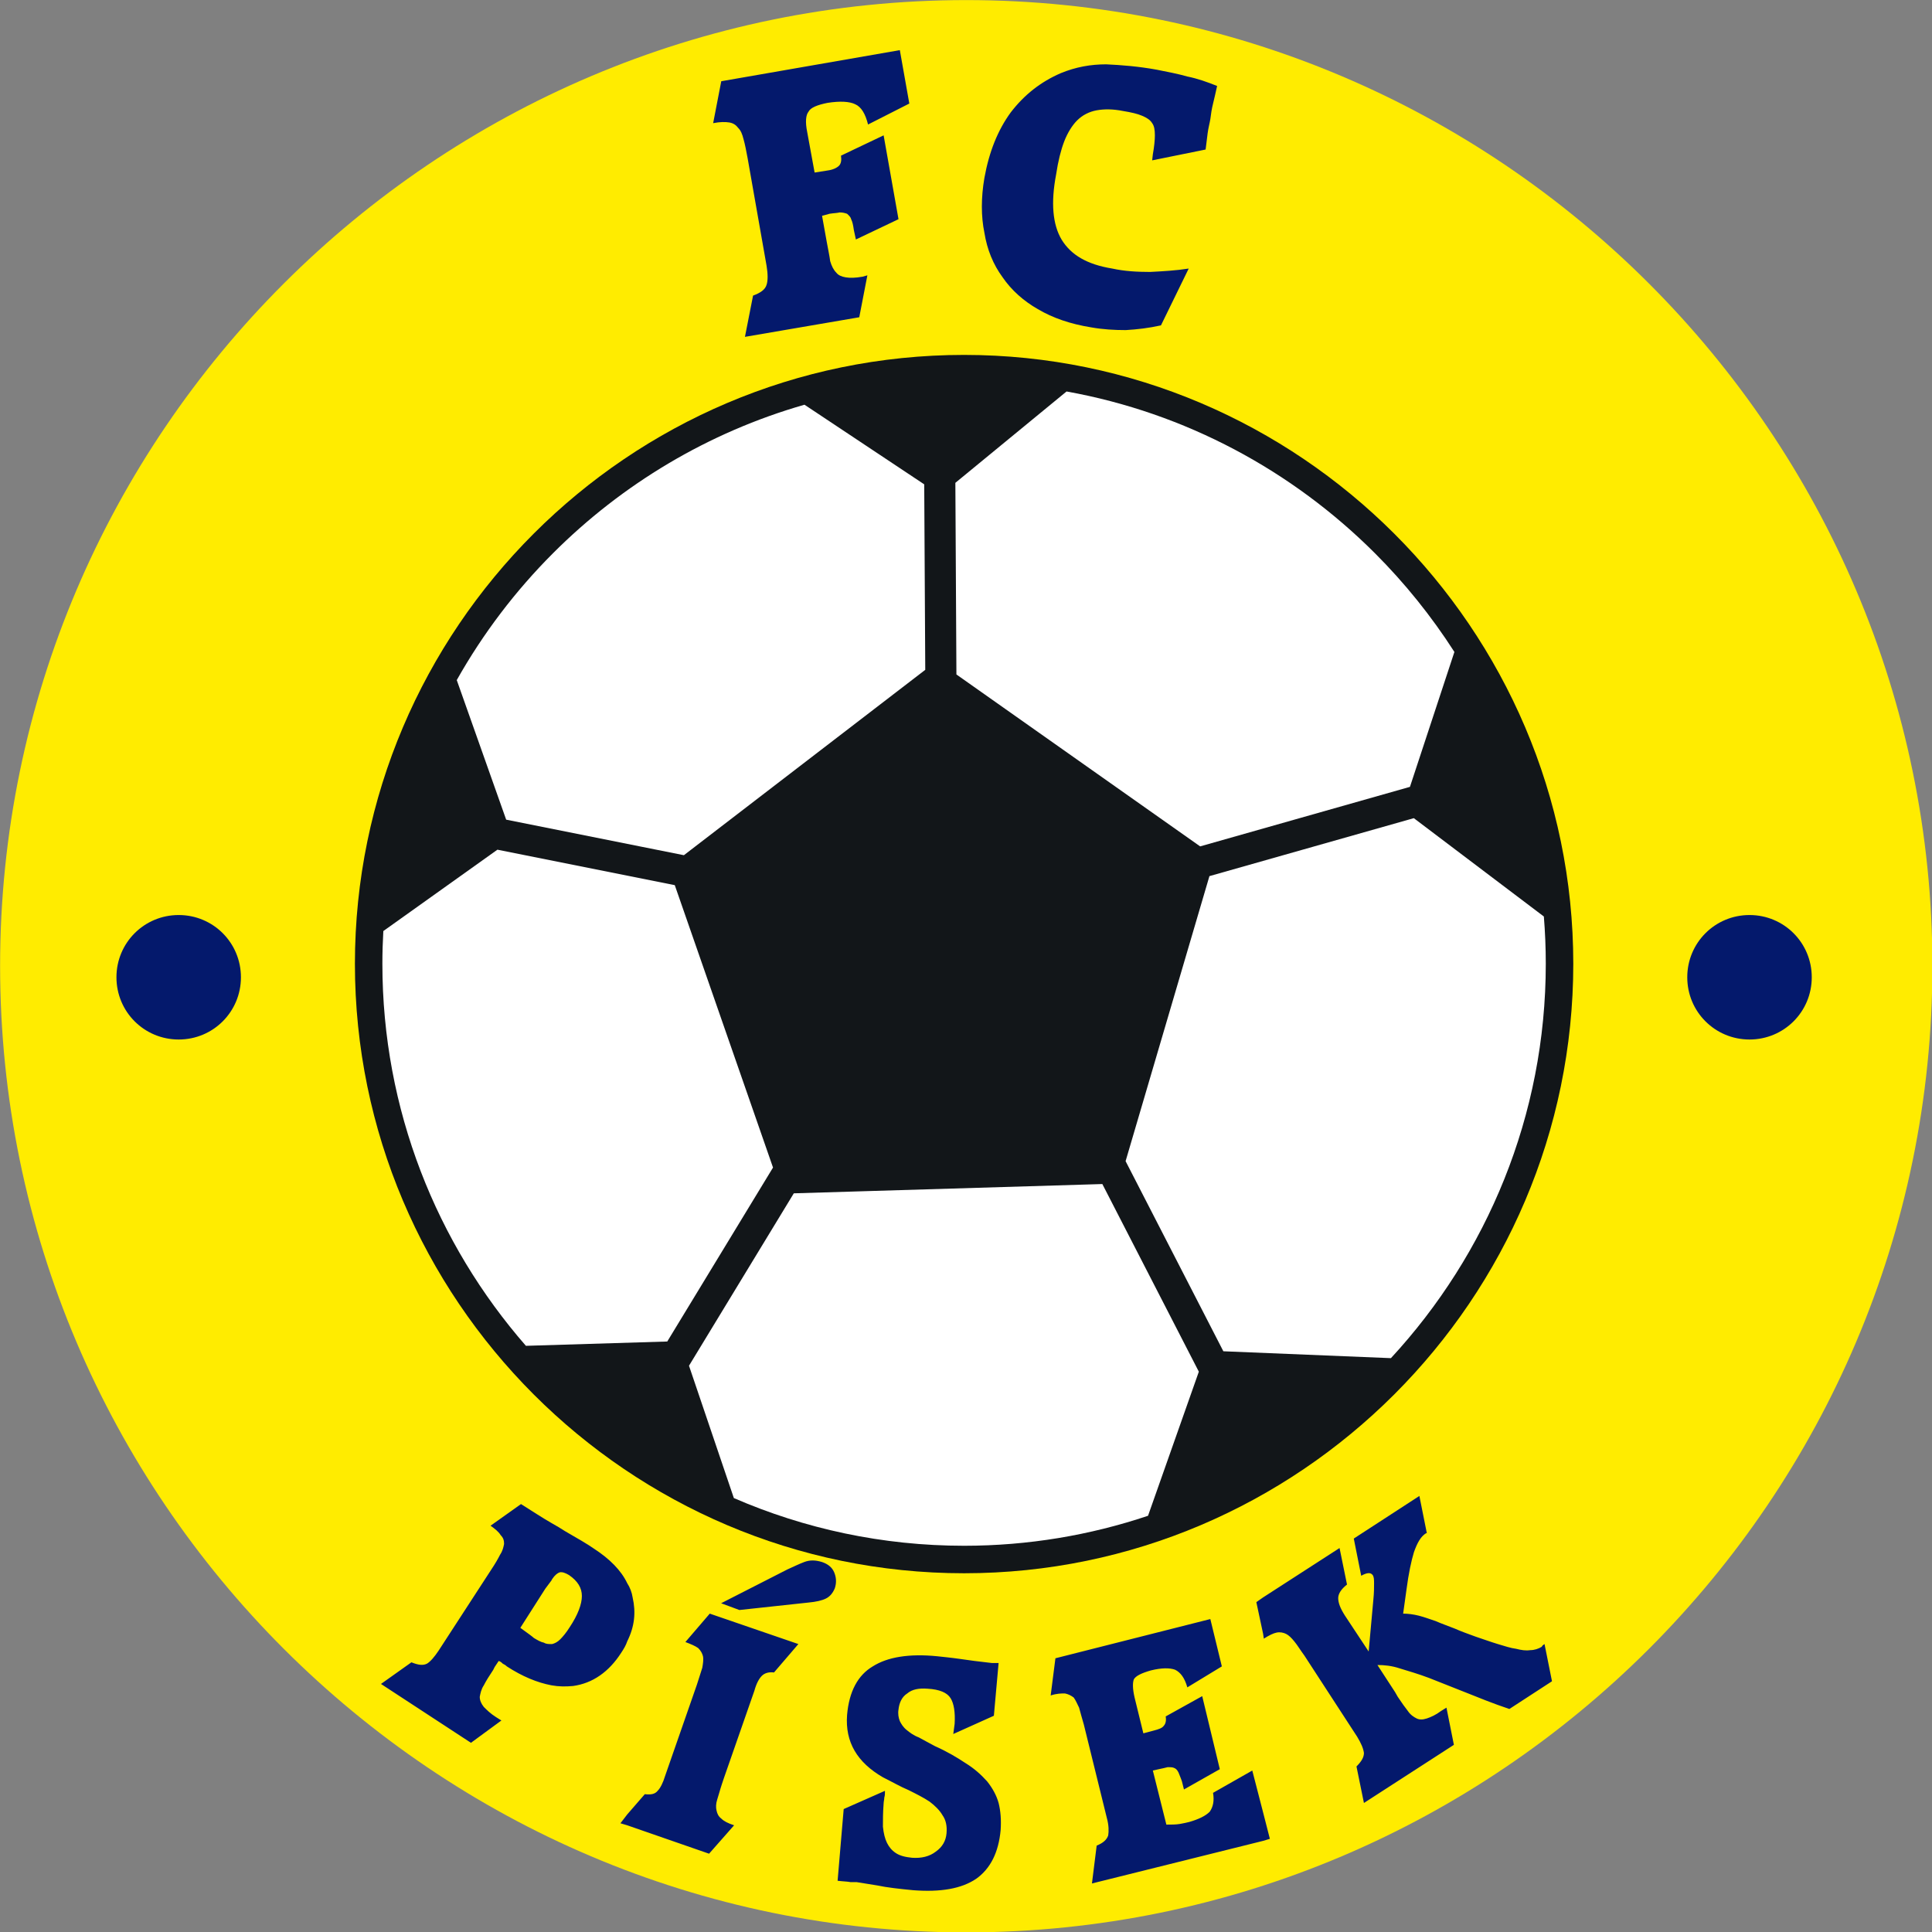 <?xml version="1.0" encoding="UTF-8" standalone="no"?>
<svg
   width="300"
   height="300"
   viewBox="0 0 300 300"
   version="1.1"
   id="svg9"
   sodipodi:docname="fc_pisek.svg"
   inkscape:version="1.3 (0e150ed6c4, 2023-07-21)"
   xmlns:inkscape="http://www.inkscape.org/namespaces/inkscape"
   xmlns:sodipodi="http://sodipodi.sourceforge.net/DTD/sodipodi-0.dtd"
   xmlns="http://www.w3.org/2000/svg"
   xmlns:svg="http://www.w3.org/2000/svg">
  <rect x="0" y="0" width="300" height="300" fill="#808080" stroke="none"/>
  <sodipodi:namedview
     id="namedview9"
     pagecolor="#ffffff"
     bordercolor="#000000"
     borderopacity="0.25"
     inkscape:showpageshadow="2"
     inkscape:pageopacity="0.0"
     inkscape:pagecheckerboard="0"
     inkscape:deskcolor="#d1d1d1"
     inkscape:zoom="1.4142136"
     inkscape:cx="67.882251"
     inkscape:cy="205.41452"
     inkscape:window-width="1920"
     inkscape:window-height="1057"
     inkscape:window-x="-8"
     inkscape:window-y="-8"
     inkscape:window-maximized="1"
     inkscape:current-layer="g9" />
  <defs
     id="defs3">
    <filter
       id="ixyrh2wiia"
       width="1.72"
       height="1.77"
       x="-0.36"
       y="-0.36"
       filterUnits="objectBoundingBox">
      <feOffset
         dy="2"
         in="SourceAlpha"
         result="shadowOffsetOuter1"
         id="feOffset1" />
      <feGaussianBlur
         in="shadowOffsetOuter1"
         result="shadowBlurOuter1"
         stdDeviation="2"
         id="feGaussianBlur1" />
      <feColorMatrix
         in="shadowBlurOuter1"
         result="shadowMatrixOuter1"
         values="0 0 0 0 0.008 0 0 0 0 0.051 0 0 0 0 0.22 0 0 0 0.101 0"
         id="feColorMatrix1" />
      <feOffset
         dy="4"
         in="SourceAlpha"
         result="shadowOffsetOuter2"
         id="feOffset2" />
      <feGaussianBlur
         in="shadowOffsetOuter2"
         result="shadowBlurOuter2"
         stdDeviation="16"
         id="feGaussianBlur2" />
      <feColorMatrix
         in="shadowBlurOuter2"
         result="shadowMatrixOuter2"
         values="0 0 0 0 0.008 0 0 0 0 0.051 0 0 0 0 0.22 0 0 0 0.257 0"
         id="feColorMatrix2" />
      <feMerge
         id="feMerge3">
        <feMergeNode
           in="shadowMatrixOuter1"
           id="feMergeNode2" />
        <feMergeNode
           in="shadowMatrixOuter2"
           id="feMergeNode3" />
      </feMerge>
    </filter>
    <circle
       id="u1oxwug0db"
       cx="60"
       cy="60"
       r="60" />
  </defs>
  <g
     fill="none"
     fill-rule="evenodd"
     id="g9"
     transform="translate(-46.611,-15.737)">
    <g
       id="g8"
       transform="matrix(2.679,0,0,2.679,-49.818,-69.978)">
      <g
         id="g7">
        <path
           fill="#ffec00"
           d="M 60,4 C 29.19,4 4,29.142 4,59.98 4,90.858 29.19,116 60,116 90.85,116 116,90.858 116,59.98 116,29.142 90.85,4 60,4"
           transform="translate(32,28)"
           id="path4" />
        <path
           fill="#04196c"
           d="m 14.352,64.247 c 2,0 3.607,-1.607 3.607,-3.607 0,-2 -1.607,-3.608 -3.607,-3.608 -2,0 -3.608,1.608 -3.608,3.608 0,2 1.608,3.607 3.608,3.607 m 91.048,0 c -2,0 -3.609,-1.607 -3.609,-3.607 0,-2 1.609,-3.608 3.608,-3.608 2,0 3.608,1.608 3.608,3.608 0,2 -1.608,3.607 -3.608,3.607 M 51.955,9.958 c 0.745,-0.117 1.294,-0.078 1.608,0.079 0.353,0.156 0.588,0.548 0.745,1.175 L 56.7,9.997 56.15,6.901 45.8,8.704 l -0.47,2.43 c 0.391,-0.078 0.705,-0.078 0.94,-0.04 0.236,0.04 0.393,0.157 0.51,0.314 0.157,0.157 0.235,0.353 0.314,0.666 0.078,0.275 0.157,0.667 0.235,1.098 l 1.098,6.232 c 0.079,0.471 0.079,0.863 0,1.098 -0.078,0.274 -0.353,0.47 -0.784,0.627 l -0.47,2.391 6.626,-1.136 0.47,-2.43 -0.274,0.078 c -0.431,0.078 -0.745,0.078 -0.98,0.039 -0.236,-0.04 -0.432,-0.118 -0.55,-0.275 -0.156,-0.156 -0.274,-0.392 -0.352,-0.666 -0.04,-0.314 -0.118,-0.666 -0.196,-1.098 l -0.275,-1.528 0.432,-0.118 c 0.235,-0.039 0.431,-0.039 0.588,-0.078 0.196,0 0.313,0.039 0.431,0.078 0.079,0.079 0.196,0.157 0.235,0.314 0.079,0.156 0.118,0.353 0.157,0.627 l 0.118,0.549 2.47,-1.176 -0.862,-4.86 -2.47,1.176 c 0.038,0.274 0,0.47 -0.118,0.587 -0.118,0.118 -0.353,0.236 -0.667,0.275 l -0.745,0.118 -0.431,-2.353 c -0.118,-0.587 -0.079,-0.98 0.078,-1.175 0.118,-0.235 0.51,-0.392 1.098,-0.51 M 72.815,8.43 C 72.266,8.273 71.639,8.155 71.051,8.037 69.992,7.842 68.973,7.763 68.11,7.724 c -0.902,0 -1.765,0.156 -2.627,0.51 -1.176,0.509 -2.117,1.254 -2.902,2.273 -0.745,1.019 -1.254,2.273 -1.529,3.802 -0.196,1.137 -0.196,2.234 0,3.175 0.157,0.98 0.51,1.842 1.058,2.587 0.51,0.745 1.216,1.372 2.04,1.842 0.862,0.51 1.882,0.862 3.098,1.058 0.666,0.118 1.333,0.157 2,0.157 0.665,-0.039 1.332,-0.117 2.038,-0.274 l 1.608,-3.293 c -0.745,0.118 -1.49,0.157 -2.235,0.196 -0.746,0 -1.49,-0.04 -2.196,-0.196 -1.451,-0.235 -2.392,-0.783 -2.94,-1.685 -0.511,-0.863 -0.629,-2.117 -0.315,-3.764 0.118,-0.783 0.275,-1.41 0.47,-1.92 0.197,-0.51 0.471,-0.94 0.746,-1.215 0.313,-0.313 0.706,-0.51 1.137,-0.588 0.431,-0.078 0.94,-0.078 1.53,0.04 0.47,0.078 0.822,0.156 1.097,0.274 0.274,0.117 0.47,0.235 0.588,0.431 0.118,0.156 0.157,0.392 0.157,0.705 0,0.275 -0.039,0.667 -0.117,1.098 l -0.04,0.353 3.098,-0.628 0.117,-0.94 c 0.04,-0.314 0.119,-0.588 0.157,-0.823 0.04,-0.314 0.078,-0.588 0.158,-0.902 C 74.384,9.684 74.462,9.33 74.54,8.978 73.952,8.743 73.403,8.548 72.815,8.43 M 37.016,98.308 c -0.196,0.314 -0.393,0.548 -0.55,0.705 -0.156,0.157 -0.313,0.235 -0.47,0.275 h -0.039 c -0.157,0 -0.314,0 -0.431,-0.079 -0.196,-0.039 -0.392,-0.157 -0.588,-0.274 -0.079,-0.079 -0.353,-0.274 -0.784,-0.588 l 1.45,-2.273 0.353,-0.471 0.04,-0.078 c 0.156,-0.235 0.313,-0.353 0.43,-0.392 0.157,-0.04 0.353,0.04 0.55,0.157 0.51,0.352 0.744,0.745 0.744,1.214 0,0.471 -0.235,1.098 -0.705,1.804 m 3.333,0.823 c 0.43,-0.862 0.51,-1.685 0.313,-2.548 -0.039,-0.274 -0.157,-0.587 -0.313,-0.823 -0.353,-0.745 -1.02,-1.411 -1.922,-1.998 -0.392,-0.275 -0.94,-0.589 -1.686,-1.02 -0.235,-0.157 -0.51,-0.314 -0.784,-0.47 -0.549,-0.314 -1.137,-0.706 -1.765,-1.098 l -1.764,1.254 c 0.274,0.196 0.47,0.353 0.588,0.55 0.157,0.156 0.196,0.312 0.196,0.509 -0.04,0.196 -0.078,0.391 -0.235,0.627 -0.117,0.235 -0.275,0.51 -0.51,0.862 L 29.41,99.68 c -0.236,0.352 -0.47,0.627 -0.667,0.744 -0.235,0.118 -0.51,0.079 -0.902,-0.078 l -1.764,1.254 5.215,3.411 1.764,-1.294 -0.313,-0.196 c -0.314,-0.196 -0.55,-0.431 -0.706,-0.588 -0.157,-0.196 -0.235,-0.392 -0.235,-0.588 0.039,-0.196 0.078,-0.43 0.235,-0.666 0.118,-0.235 0.314,-0.549 0.55,-0.902 l 0.077,-0.157 0.235,-0.352 c 0.118,0.039 0.157,0.078 0.236,0.156 0.078,0.04 0.157,0.079 0.235,0.157 0.902,0.588 1.765,0.941 2.588,1.098 0.431,0.078 0.823,0.078 1.254,0.039 1.138,-0.157 2.079,-0.823 2.785,-1.92 0.156,-0.236 0.274,-0.432 0.353,-0.667 m 36.23,7.487 -2.275,1.293 c 0.079,0.47 0,0.824 -0.196,1.098 -0.235,0.235 -0.627,0.43 -1.176,0.588 -0.157,0.038 -0.314,0.078 -0.55,0.117 -0.234,0.039 -0.47,0.039 -0.784,0.039 l -0.784,-3.135 0.353,-0.08 c 0.196,-0.038 0.353,-0.077 0.51,-0.116 0.118,0 0.274,0 0.353,0.039 0.118,0.039 0.196,0.117 0.274,0.275 0.04,0.117 0.118,0.274 0.196,0.509 l 0.118,0.47 2.078,-1.176 -1.02,-4.233 -2.117,1.176 c 0.04,0.235 0,0.431 -0.117,0.549 -0.08,0.117 -0.275,0.196 -0.589,0.274 l -0.588,0.157 -0.509,-2.077 c -0.118,-0.51 -0.118,-0.863 -0.04,-1.059 0.118,-0.196 0.432,-0.352 0.98,-0.51 0.628,-0.156 1.099,-0.156 1.412,-0.039 0.314,0.157 0.55,0.47 0.706,1.02 l 2,-1.216 -0.667,-2.743 -8.979,2.273 -0.275,2.156 c 0.353,-0.118 0.628,-0.118 0.824,-0.118 0.196,0.04 0.353,0.118 0.51,0.236 0.117,0.156 0.195,0.352 0.313,0.588 0.078,0.274 0.157,0.587 0.275,0.98 l 1.332,5.409 c 0.119,0.43 0.119,0.783 0.08,1.019 -0.08,0.234 -0.275,0.43 -0.668,0.588 l -0.274,2.194 9.92,-2.469 0.393,-0.118 -0.392,-1.529 -0.628,-2.43 z m 16.938,-7.33 c -0.078,0.039 -0.078,0.078 -0.117,0.078 0,0.04 -0.04,0.04 -0.04,0.078 -0.196,0.118 -0.431,0.196 -0.666,0.196 -0.275,0.04 -0.51,0 -0.824,-0.078 C 91.557,99.523 91.204,99.405 90.813,99.288 90.42,99.17 89.989,99.013 89.519,98.856 89.088,98.7 88.656,98.543 88.303,98.386 87.912,98.229 87.558,98.112 87.205,97.955 86.853,97.838 86.539,97.72 86.225,97.641 85.911,97.563 85.598,97.524 85.323,97.524 l 0.196,-1.411 c 0.118,-0.901 0.275,-1.647 0.431,-2.156 0.197,-0.549 0.392,-0.901 0.706,-1.097 h 0.04 l -0.432,-2.157 -3.802,2.47 0.43,2.156 c 0.353,-0.196 0.549,-0.196 0.667,-0.039 0.078,0.117 0.078,0.274 0.078,0.509 0,0.236 0,0.51 -0.039,0.902 l -0.274,3.018 -1.373,-2.078 c -0.275,-0.43 -0.392,-0.744 -0.392,-1.018 0,-0.236 0.157,-0.51 0.51,-0.785 l -0.432,-2.116 -4.43,2.861 -0.393,0.275 0.393,1.842 0.04,0.274 c 0.313,-0.196 0.548,-0.313 0.744,-0.352 0.196,-0.04 0.392,0 0.548,0.078 0.158,0.078 0.314,0.235 0.472,0.43 0.196,0.236 0.353,0.51 0.587,0.824 l 3.059,4.704 c 0.235,0.392 0.353,0.666 0.393,0.94 0,0.236 -0.119,0.47 -0.432,0.785 l 0.432,2.116 5.214,-3.37 -0.431,-2.156 -0.314,0.195 c -0.314,0.235 -0.589,0.353 -0.823,0.432 -0.235,0.078 -0.432,0.078 -0.589,0 -0.157,-0.079 -0.353,-0.197 -0.51,-0.432 -0.156,-0.195 -0.352,-0.47 -0.587,-0.823 l -0.157,-0.274 -1.02,-1.568 c 0.392,0 0.824,0.039 1.294,0.196 0.51,0.157 1.06,0.313 1.686,0.549 0.588,0.235 1.294,0.51 2.079,0.823 0.784,0.314 1.647,0.666 2.588,0.98 l 2.47,-1.607 z M 51.634,94.531 c -0.392,-0.118 -0.706,-0.118 -1.02,0 -0.313,0.117 -0.627,0.274 -0.98,0.431 l -3.842,1.96 1.058,0.392 4,-0.432 c 0.43,-0.039 0.784,-0.116 1.02,-0.235 0.235,-0.117 0.391,-0.313 0.51,-0.588 0.117,-0.353 0.078,-0.666 -0.04,-0.94 -0.118,-0.275 -0.353,-0.47 -0.706,-0.588 m 9.575,12.714 c -0.353,-0.392 -0.745,-0.745 -1.255,-1.059 -0.47,-0.313 -1.058,-0.666 -1.765,-0.98 -0.353,-0.195 -0.666,-0.352 -0.941,-0.509 -0.313,-0.118 -0.51,-0.274 -0.705,-0.431 -0.196,-0.156 -0.314,-0.353 -0.392,-0.51 -0.079,-0.195 -0.118,-0.43 -0.079,-0.666 0.04,-0.391 0.196,-0.745 0.51,-0.941 0.274,-0.235 0.666,-0.313 1.176,-0.274 0.706,0.04 1.138,0.235 1.333,0.548 0.196,0.314 0.275,0.824 0.236,1.49 l -0.079,0.588 2.353,-1.058 0.274,-3.057 h -0.392 c -0.706,-0.079 -1.333,-0.158 -1.843,-0.236 -0.549,-0.078 -0.98,-0.117 -1.333,-0.157 -1.608,-0.157 -2.862,0.04 -3.725,0.588 -0.863,0.51 -1.373,1.45 -1.49,2.822 -0.118,1.569 0.588,2.744 2.078,3.607 0.55,0.274 1.02,0.548 1.49,0.744 0.47,0.235 0.863,0.432 1.216,0.667 0.313,0.235 0.588,0.51 0.745,0.784 0.196,0.274 0.275,0.627 0.235,1.058 -0.04,0.431 -0.235,0.784 -0.627,1.059 -0.353,0.274 -0.824,0.392 -1.373,0.352 -0.392,-0.039 -0.705,-0.117 -0.94,-0.274 -0.236,-0.157 -0.393,-0.353 -0.51,-0.588 -0.118,-0.236 -0.196,-0.549 -0.236,-0.94 0,-0.393 0,-0.824 0.04,-1.334 0,-0.117 0.039,-0.235 0.039,-0.352 0.039,-0.118 0.039,-0.236 0.039,-0.392 l -2.392,1.057 -0.353,4.156 c 0.314,0.04 0.549,0.04 0.745,0.078 h 0.353 c 0.274,0.04 0.706,0.117 1.216,0.196 0.548,0.118 1.254,0.195 2.078,0.275 1.568,0.117 2.783,-0.08 3.646,-0.667 0.824,-0.588 1.294,-1.529 1.412,-2.822 0.039,-0.588 0,-1.097 -0.118,-1.568 -0.117,-0.431 -0.353,-0.862 -0.666,-1.254 M 43.72,99.17 c 0.314,0.118 0.589,0.235 0.746,0.353 0.157,0.157 0.235,0.314 0.274,0.47 0.04,0.196 0,0.432 -0.039,0.667 -0.078,0.274 -0.196,0.588 -0.313,0.98 l -1.843,5.291 c -0.118,0.392 -0.275,0.706 -0.432,0.862 -0.156,0.196 -0.392,0.236 -0.745,0.196 l -1.02,1.176 -0.392,0.51 0.393,0.117 4.744,1.647 1.451,-1.647 c -0.353,-0.117 -0.588,-0.234 -0.745,-0.391 -0.156,-0.118 -0.235,-0.275 -0.274,-0.471 -0.04,-0.157 -0.04,-0.391 0.039,-0.627 0.079,-0.235 0.156,-0.549 0.274,-0.902 l 0.118,-0.352 1.764,-5.057 c 0.118,-0.43 0.275,-0.705 0.432,-0.862 0.156,-0.156 0.392,-0.235 0.705,-0.196 l 1.412,-1.646 -5.136,-1.764 -1.412,1.646 z"
           transform="translate(32,28)"
           id="path5" />
        <path
           fill="#121619"
           d="m 59.876,24.566 c -19.463,0.002 -35.307,15.878 -35.31,35.29 0.002,19.45 15.847,35.326 35.31,35.328 C 79.299,95.181 95.182,79.306 95.185,59.856 95.181,40.443 79.299,24.569 59.875,24.566"
           transform="translate(32,28)"
           id="path6" />
        <path
           fill="#ffffff"
           d="m 88.294,41.783 -2.577,7.82 -12.16,3.45 -14.127,-9.965 -0.061,-11.107 6.445,-5.295 c 6.902,1.24 13.093,4.597 17.872,9.373 1.734,1.733 3.28,3.653 4.608,5.724 M 36.05,36.059 c 4,-4.002 8.995,-7.007 14.574,-8.606 l 6.94,4.615 0.06,10.752 -13.99,10.744 -10.301,-2.06 -2.864,-8.09 c 1.521,-2.7 3.402,-5.176 5.581,-7.355 m -9.836,21.901 6.612,-4.716 10.279,2.055 5.695,16.369 -6.13,10.083 -8.193,0.25 c -5.178,-5.936 -8.319,-13.685 -8.319,-22.145 0,-0.636 0.02,-1.268 0.055,-1.895 m 20.317,32.865 -2.6,-7.671 6.075,-9.993 17.883,-0.538 5.593,10.876 -2.945,8.352 c -3.354,1.126 -6.939,1.738 -10.66,1.738 -4.739,0 -9.25,-0.987 -13.347,-2.765 m 38.086,-8.109 -9.713,-0.399 -5.666,-11.02 4.859,-16.52 11.847,-3.36 7.537,5.7 c 0.074,0.904 0.112,1.817 0.112,2.739 0,8.804 -3.41,16.838 -8.976,22.86"
           transform="translate(32,28)"
           id="path7" />
      </g>
    </g>
  </g>
</svg>
